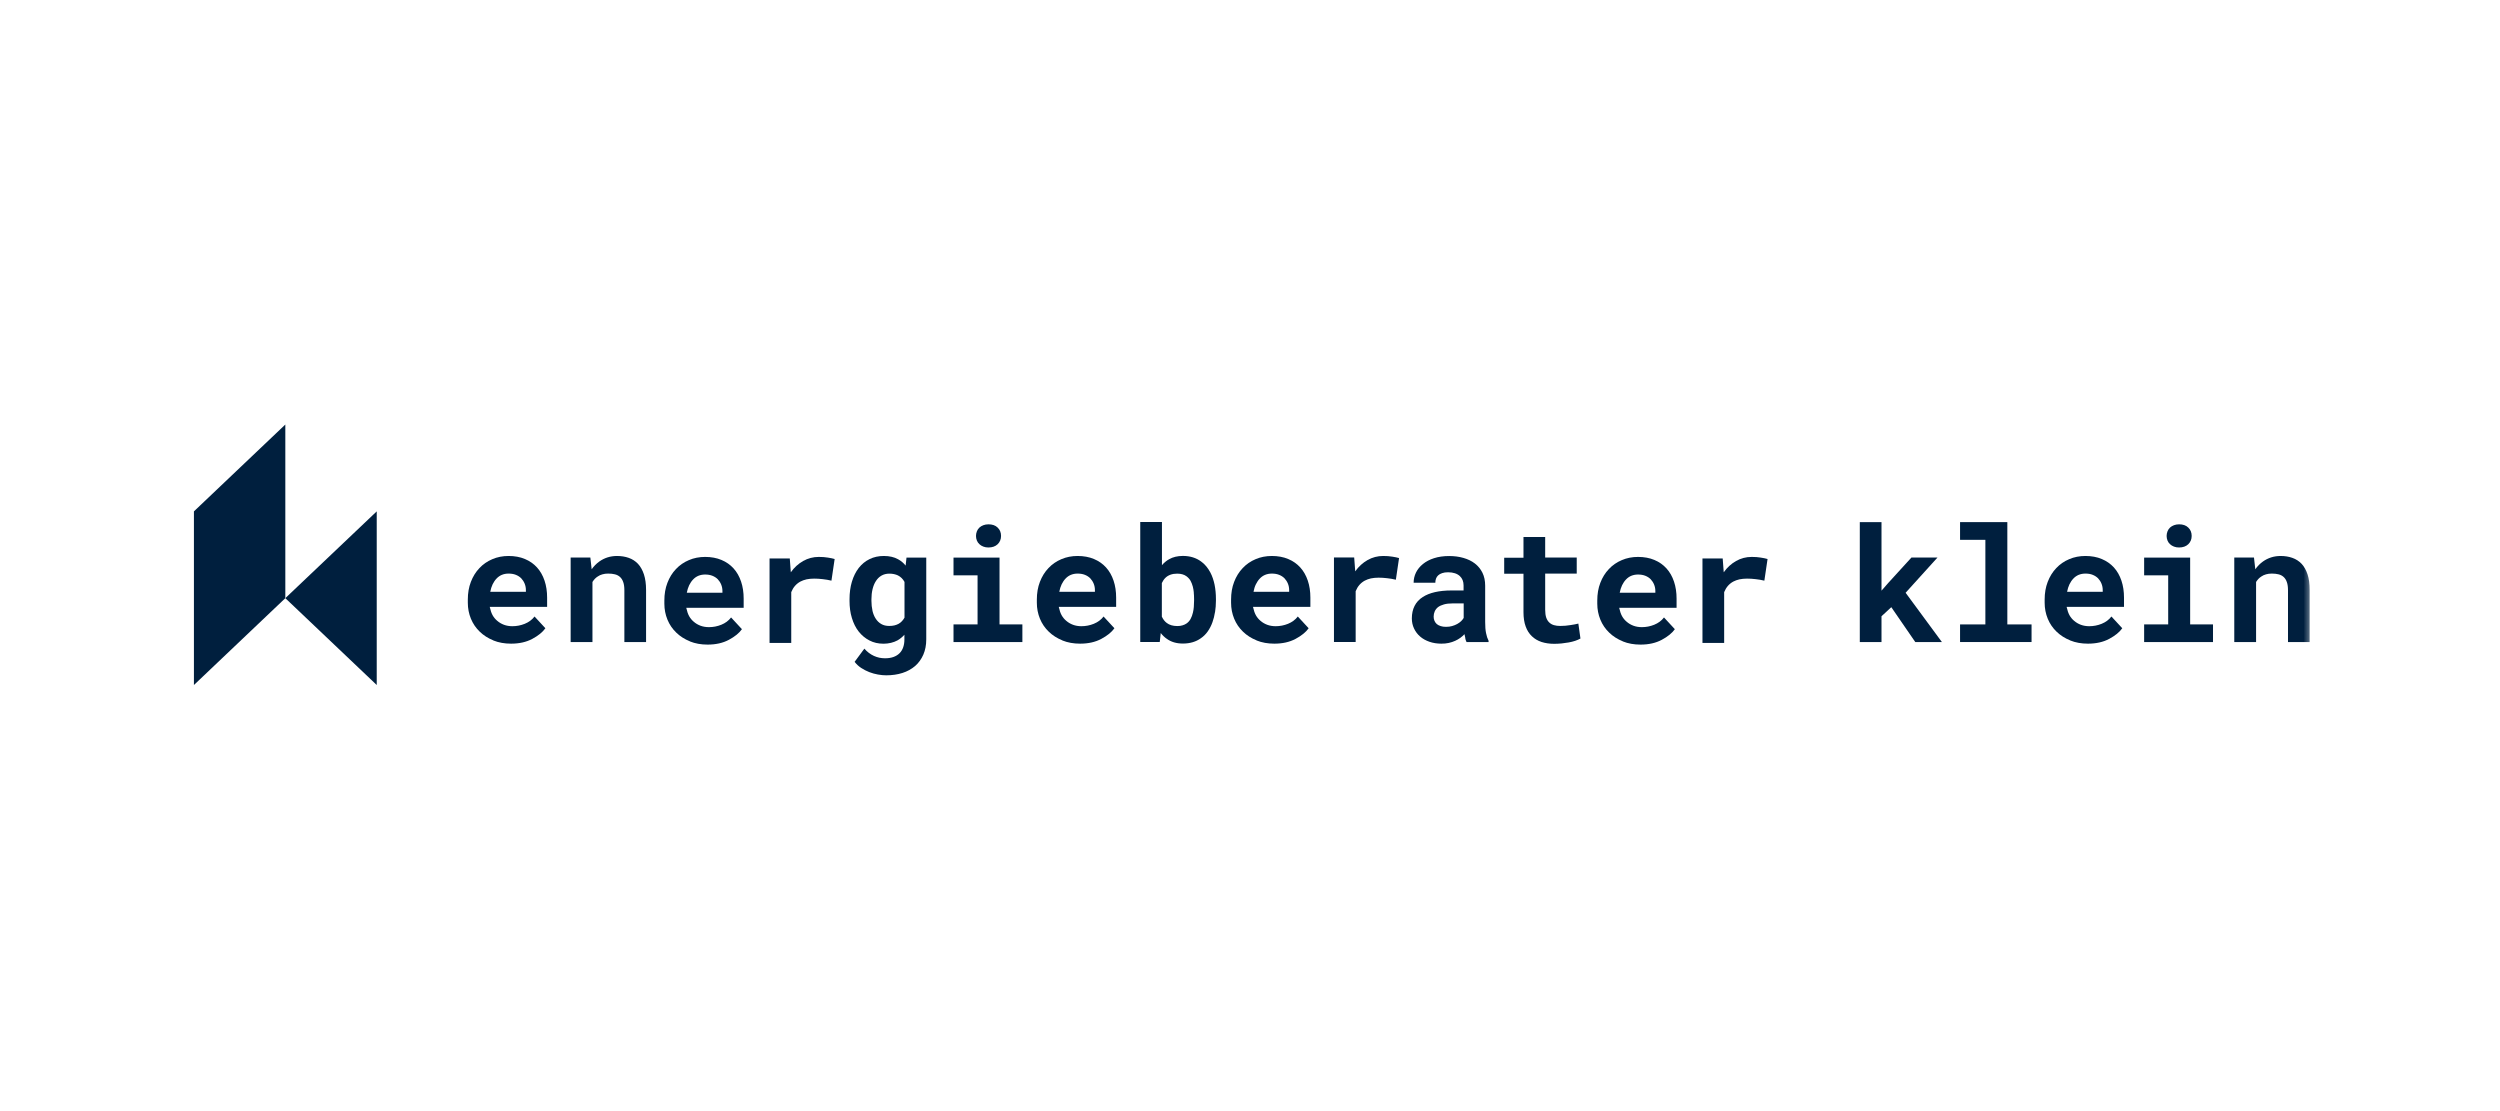 <svg width="477" height="212" viewBox="0 0 477 212" fill="none" xmlns="http://www.w3.org/2000/svg">
<mask id="mask0_3193_1161" style="mask-type:luminance" maskUnits="userSpaceOnUse" x="37" y="81" width="404" height="50">
<path d="M440.7 81H37V130.7H440.7V81Z" fill="white"/>
</mask>
<g mask="url(#mask0_3193_1161)">
<path d="M95.75 109.68C95.36 109.85 95.03 110.08 94.74 110.39C94.44 110.7 94.2 111.07 93.99 111.49C93.79 111.92 93.64 112.39 93.54 112.92H100.34V112.59C100.34 112.15 100.26 111.74 100.1 111.35C99.94 110.96 99.72 110.63 99.45 110.34C99.17 110.06 98.83 109.84 98.43 109.68C98.03 109.52 97.56 109.44 97.04 109.44C96.57 109.44 96.15 109.52 95.76 109.68M94.14 122.19C93.13 121.78 92.26 121.23 91.53 120.52C90.81 119.83 90.24 119 89.85 118.05C89.46 117.1 89.26 116.08 89.26 115V114.4C89.26 113.17 89.45 112.04 89.84 111.03C90.23 110.01 90.77 109.13 91.47 108.4C92.16 107.66 92.99 107.09 93.94 106.69C94.89 106.28 95.93 106.08 97.05 106.08C98.17 106.08 99.25 106.27 100.16 106.66C101.07 107.04 101.84 107.58 102.47 108.28C103.1 108.98 103.57 109.81 103.9 110.79C104.23 111.77 104.39 112.85 104.39 114.03V115.79H93.45V115.83C93.59 116.48 93.77 116.99 93.99 117.39C94.21 117.78 94.5 118.14 94.87 118.45C95.25 118.78 95.68 119.03 96.16 119.21C96.65 119.39 97.18 119.48 97.76 119.48C98.58 119.48 99.36 119.33 100.13 119.02C100.89 118.71 101.52 118.25 101.99 117.63L104.06 119.87C103.53 120.62 102.7 121.29 101.56 121.9C100.42 122.51 99.07 122.81 97.51 122.81C96.27 122.81 95.14 122.61 94.13 122.2L94.14 122.19Z" fill="#001F3E"/>
<path d="M108.89 106.38H112.64L112.89 108.62C113.1 108.32 113.33 108.05 113.57 107.8C113.82 107.55 114.08 107.33 114.36 107.13C114.84 106.79 115.36 106.53 115.92 106.35C116.49 106.17 117.09 106.08 117.72 106.08C118.54 106.08 119.28 106.2 119.96 106.44C120.64 106.68 121.22 107.05 121.72 107.57C122.21 108.1 122.59 108.77 122.86 109.59C123.13 110.41 123.27 111.4 123.27 112.58V122.5H119.13V112.63C119.13 111.99 119.06 111.47 118.91 111.06C118.77 110.65 118.56 110.32 118.29 110.08C118.02 109.84 117.7 109.67 117.32 109.58C116.94 109.48 116.51 109.44 116.04 109.44C115.64 109.44 115.28 109.48 114.95 109.58C114.62 109.67 114.32 109.8 114.07 109.98C113.86 110.11 113.67 110.26 113.5 110.44C113.33 110.62 113.18 110.82 113.04 111.04V122.5H108.88V106.38H108.89Z" fill="#001F3E"/>
<path d="M133.25 109.86C132.86 110.03 132.53 110.26 132.24 110.57C131.94 110.88 131.7 111.25 131.49 111.67C131.29 112.1 131.14 112.57 131.04 113.1H137.84V112.77C137.84 112.33 137.76 111.92 137.6 111.53C137.44 111.14 137.22 110.81 136.95 110.52C136.67 110.24 136.33 110.02 135.93 109.86C135.53 109.7 135.06 109.62 134.54 109.62C134.07 109.62 133.65 109.7 133.26 109.86M131.64 122.37C130.63 121.96 129.76 121.41 129.03 120.7C128.31 120.01 127.74 119.18 127.35 118.23C126.96 117.28 126.76 116.26 126.76 115.18V114.58C126.76 113.35 126.95 112.22 127.34 111.21C127.73 110.19 128.27 109.31 128.97 108.58C129.66 107.84 130.49 107.27 131.44 106.87C132.39 106.46 133.43 106.26 134.55 106.26C135.67 106.26 136.75 106.45 137.66 106.84C138.57 107.22 139.34 107.76 139.97 108.46C140.6 109.16 141.07 109.99 141.4 110.97C141.73 111.95 141.89 113.03 141.89 114.21V115.97H130.95V116.01C131.09 116.66 131.27 117.17 131.49 117.57C131.71 117.96 132 118.32 132.37 118.63C132.75 118.96 133.18 119.21 133.66 119.39C134.15 119.57 134.68 119.66 135.26 119.66C136.08 119.66 136.86 119.51 137.63 119.2C138.39 118.89 139.02 118.43 139.49 117.81L141.56 120.05C141.03 120.8 140.2 121.47 139.06 122.08C137.92 122.69 136.57 122.99 135.01 122.99C133.77 122.99 132.64 122.79 131.63 122.38L131.64 122.37Z" fill="#001F3E"/>
<path d="M157.96 106.39C158.49 106.47 158.92 106.56 159.25 106.66L158.64 110.79C158.1 110.66 157.53 110.56 156.96 110.5C156.39 110.43 155.84 110.4 155.33 110.4C154.82 110.4 154.31 110.45 153.88 110.54C153.45 110.64 153.06 110.78 152.72 110.96C152.31 111.18 151.97 111.46 151.68 111.79C151.39 112.12 151.15 112.53 150.97 112.98V122.67H146.83V106.55H150.69L150.86 108.83L150.89 109.19C151.54 108.27 152.33 107.56 153.24 107.04C154.16 106.52 155.15 106.26 156.23 106.26C156.86 106.26 157.43 106.3 157.97 106.39H157.96Z" fill="#001F3E"/>
<path d="M166.46 116.52C166.6 117.1 166.8 117.61 167.08 118.03C167.36 118.47 167.71 118.81 168.14 119.06C168.57 119.31 169.07 119.43 169.66 119.43C170.02 119.43 170.34 119.4 170.64 119.33C170.93 119.26 171.2 119.16 171.44 119.03C171.69 118.89 171.91 118.72 172.09 118.52C172.28 118.32 172.44 118.1 172.58 117.85V111.03C172.43 110.75 172.25 110.51 172.04 110.3C171.83 110.1 171.59 109.92 171.33 109.79C171.1 109.68 170.85 109.6 170.58 109.54C170.31 109.48 170.01 109.45 169.7 109.45C169.12 109.45 168.61 109.58 168.18 109.83C167.75 110.08 167.4 110.43 167.12 110.87C166.83 111.32 166.62 111.84 166.48 112.43C166.34 113.02 166.27 113.65 166.27 114.33V114.64C166.27 115.32 166.34 115.94 166.47 116.52H166.46ZM162.55 110.97C162.85 109.96 163.29 109.09 163.85 108.36C164.42 107.64 165.1 107.07 165.91 106.68C166.72 106.28 167.62 106.08 168.63 106.08C169.17 106.08 169.68 106.13 170.13 106.24C170.58 106.34 170.99 106.5 171.36 106.71C171.64 106.86 171.9 107.04 172.14 107.24C172.38 107.44 172.6 107.67 172.79 107.92L172.96 106.39H176.73V121.99C176.73 123.08 176.54 124.06 176.17 124.91C175.8 125.76 175.28 126.48 174.61 127.07C173.93 127.65 173.13 128.1 172.19 128.4C171.25 128.7 170.22 128.85 169.08 128.85C168.59 128.85 168.07 128.8 167.51 128.7C166.95 128.6 166.4 128.45 165.86 128.24C165.32 128.03 164.8 127.76 164.31 127.44C163.82 127.12 163.41 126.73 163.06 126.28L164.92 123.76C165.19 124.07 165.48 124.34 165.78 124.57C166.09 124.81 166.41 124.99 166.75 125.15C167.08 125.3 167.42 125.41 167.77 125.49C168.12 125.56 168.49 125.6 168.86 125.6C169.47 125.6 170.01 125.52 170.48 125.35C170.95 125.18 171.35 124.93 171.67 124.6C171.96 124.3 172.18 123.93 172.33 123.5C172.48 123.06 172.56 122.57 172.56 122.03V121.11C172.36 121.33 172.15 121.53 171.93 121.71C171.71 121.89 171.48 122.05 171.23 122.19C170.86 122.39 170.46 122.54 170.01 122.65C169.57 122.76 169.09 122.82 168.59 122.82C167.59 122.82 166.68 122.62 165.89 122.2C165.09 121.79 164.41 121.22 163.84 120.5C163.27 119.78 162.84 118.91 162.54 117.91C162.23 116.91 162.09 115.83 162.09 114.65V114.34C162.09 113.12 162.24 112 162.54 110.99L162.55 110.97Z" fill="#001F3E"/>
<path d="M186.39 101.37C186.5 101.1 186.66 100.86 186.87 100.66C187.08 100.47 187.33 100.32 187.62 100.21C187.91 100.1 188.24 100.04 188.6 100.04C189.34 100.04 189.92 100.24 190.35 100.66C190.78 101.07 191 101.6 191 102.25C191 102.9 190.78 103.42 190.35 103.84C189.92 104.25 189.33 104.46 188.6 104.46C188.24 104.46 187.92 104.41 187.62 104.29C187.33 104.18 187.08 104.03 186.87 103.83C186.66 103.64 186.5 103.41 186.39 103.14C186.28 102.87 186.22 102.57 186.22 102.26C186.22 101.95 186.28 101.65 186.39 101.38M190.71 106.38V119.14H195.07V122.51H181.93V119.14H186.52V109.77H181.93V106.39H190.71V106.38Z" fill="#001F3E"/>
<path d="M204.32 109.68C203.93 109.85 203.6 110.08 203.31 110.39C203.01 110.7 202.77 111.07 202.56 111.49C202.36 111.92 202.21 112.39 202.11 112.92H208.91V112.59C208.91 112.15 208.83 111.74 208.67 111.35C208.51 110.96 208.29 110.63 208.02 110.34C207.74 110.06 207.4 109.84 207 109.68C206.6 109.52 206.13 109.44 205.61 109.44C205.14 109.44 204.72 109.52 204.33 109.68M202.71 122.19C201.7 121.78 200.83 121.23 200.1 120.52C199.38 119.83 198.81 119 198.42 118.05C198.03 117.1 197.83 116.08 197.83 115V114.4C197.83 113.17 198.02 112.04 198.41 111.03C198.8 110.01 199.34 109.13 200.04 108.4C200.73 107.66 201.56 107.09 202.51 106.69C203.46 106.28 204.5 106.08 205.62 106.08C206.74 106.08 207.82 106.27 208.73 106.66C209.64 107.04 210.41 107.58 211.04 108.28C211.67 108.98 212.14 109.81 212.47 110.79C212.8 111.77 212.96 112.85 212.96 114.03V115.79H202.02V115.83C202.16 116.48 202.34 116.99 202.56 117.39C202.78 117.78 203.07 118.14 203.44 118.45C203.82 118.78 204.25 119.03 204.73 119.21C205.22 119.39 205.75 119.48 206.33 119.48C207.15 119.48 207.93 119.33 208.7 119.02C209.46 118.71 210.09 118.25 210.56 117.63L212.63 119.87C212.1 120.62 211.27 121.29 210.13 121.9C208.99 122.51 207.64 122.81 206.08 122.81C204.84 122.81 203.71 122.61 202.7 122.2L202.71 122.19Z" fill="#001F3E"/>
<path d="M227.78 113.05C227.74 112.65 227.68 112.28 227.59 111.93C227.48 111.52 227.34 111.16 227.17 110.84C227 110.52 226.73 110.22 226.39 109.96C226.16 109.79 225.9 109.66 225.61 109.58C225.32 109.5 225 109.45 224.62 109.45C224.12 109.45 223.69 109.52 223.31 109.66C222.93 109.8 222.61 110 222.34 110.27C222.21 110.4 222.09 110.54 221.98 110.71C221.87 110.88 221.77 111.05 221.68 111.24V117.66C221.8 117.91 221.94 118.14 222.09 118.34C222.24 118.54 222.43 118.72 222.63 118.87C222.88 119.06 223.17 119.2 223.5 119.3C223.83 119.4 224.21 119.45 224.64 119.45C225.01 119.45 225.34 119.41 225.64 119.31C225.94 119.22 226.2 119.1 226.42 118.94C226.73 118.72 226.98 118.43 227.17 118.08C227.36 117.73 227.51 117.33 227.61 116.88C227.69 116.55 227.75 116.2 227.78 115.81C227.81 115.42 227.83 115.02 227.83 114.6V114.29C227.83 113.86 227.81 113.45 227.77 113.05H227.78ZM231.82 116.8C231.71 117.49 231.55 118.13 231.34 118.71C231.11 119.36 230.81 119.94 230.44 120.47C230.07 121 229.63 121.43 229.12 121.78C228.66 122.11 228.15 122.36 227.58 122.53C227.01 122.7 226.38 122.79 225.7 122.79C225.07 122.79 224.51 122.71 224 122.56C223.49 122.41 223.03 122.18 222.62 121.88C222.4 121.73 222.2 121.57 222.01 121.38C221.82 121.2 221.64 121 221.47 120.78L221.28 122.49H217.56V99.6H221.7V107.83C221.9 107.6 222.11 107.39 222.34 107.2C222.57 107.01 222.81 106.84 223.07 106.7C223.44 106.49 223.84 106.33 224.27 106.23C224.7 106.13 225.17 106.07 225.68 106.07C226.37 106.07 227.01 106.16 227.59 106.34C228.17 106.52 228.69 106.78 229.15 107.12C229.52 107.38 229.85 107.69 230.15 108.05C230.45 108.41 230.71 108.81 230.94 109.24C231.3 109.92 231.56 110.7 231.74 111.55C231.91 112.4 232 113.32 232 114.29V114.6C232 115.38 231.94 116.11 231.83 116.8H231.82Z" fill="#001F3E"/>
<path d="M241.38 109.68C240.99 109.85 240.66 110.08 240.37 110.39C240.07 110.7 239.83 111.07 239.62 111.49C239.41 111.91 239.27 112.39 239.17 112.92H245.97V112.59C245.97 112.15 245.89 111.74 245.73 111.35C245.57 110.96 245.35 110.63 245.08 110.34C244.8 110.06 244.46 109.84 244.06 109.68C243.66 109.52 243.19 109.44 242.67 109.44C242.2 109.44 241.78 109.52 241.39 109.68M239.77 122.19C238.76 121.78 237.89 121.23 237.16 120.52C236.44 119.83 235.87 119 235.48 118.05C235.09 117.1 234.89 116.08 234.89 115V114.4C234.89 113.17 235.08 112.04 235.47 111.03C235.86 110.01 236.4 109.13 237.1 108.4C237.79 107.66 238.62 107.09 239.57 106.69C240.52 106.28 241.56 106.08 242.68 106.08C243.8 106.08 244.88 106.27 245.79 106.66C246.7 107.04 247.47 107.58 248.1 108.28C248.73 108.98 249.2 109.81 249.53 110.79C249.86 111.77 250.02 112.85 250.02 114.03V115.79H239.08V115.83C239.22 116.48 239.4 116.99 239.62 117.39C239.84 117.78 240.13 118.14 240.5 118.45C240.88 118.78 241.31 119.03 241.79 119.21C242.28 119.39 242.81 119.48 243.39 119.48C244.21 119.48 244.99 119.33 245.76 119.02C246.52 118.71 247.15 118.25 247.62 117.63L249.69 119.87C249.16 120.62 248.33 121.29 247.19 121.9C246.05 122.51 244.7 122.81 243.14 122.81C241.9 122.81 240.77 122.61 239.76 122.2L239.77 122.19Z" fill="#001F3E"/>
<path d="M265.65 106.21C266.18 106.29 266.61 106.38 266.94 106.48L266.33 110.61C265.79 110.48 265.22 110.38 264.65 110.32C264.08 110.25 263.53 110.22 263.02 110.22C262.51 110.22 262 110.27 261.57 110.36C261.14 110.46 260.75 110.6 260.41 110.78C260 111 259.66 111.28 259.37 111.61C259.08 111.95 258.84 112.35 258.66 112.8V122.49H254.52V106.37H258.38L258.55 108.65L258.58 109.01C259.23 108.09 260.02 107.38 260.93 106.86C261.85 106.34 262.84 106.08 263.92 106.08C264.55 106.08 265.12 106.12 265.65 106.21Z" fill="#001F3E"/>
<path d="M277.06 119.45C277.42 119.35 277.74 119.22 278.03 119.06C278.32 118.9 278.57 118.72 278.78 118.52C278.99 118.32 279.15 118.11 279.27 117.9V115.13H277.16C276.51 115.13 275.96 115.19 275.51 115.32C275.05 115.45 274.68 115.62 274.39 115.83C274.1 116.06 273.89 116.33 273.75 116.64C273.61 116.95 273.54 117.29 273.54 117.66C273.54 117.95 273.59 118.21 273.7 118.46C273.8 118.7 273.96 118.91 274.15 119.08C274.35 119.24 274.59 119.37 274.89 119.46C275.18 119.56 275.52 119.6 275.91 119.6C276.33 119.6 276.72 119.55 277.07 119.45H277.06ZM279.6 121.82C279.53 121.56 279.47 121.29 279.42 121C279.19 121.25 278.93 121.48 278.63 121.7C278.33 121.92 278 122.11 277.64 122.27C277.27 122.44 276.87 122.57 276.43 122.67C275.99 122.77 275.52 122.81 275.01 122.81C274.19 122.81 273.43 122.69 272.74 122.45C272.05 122.21 271.45 121.88 270.96 121.45C270.46 121.02 270.08 120.51 269.8 119.92C269.52 119.33 269.38 118.69 269.38 117.99C269.38 117.1 269.55 116.3 269.9 115.61C270.25 114.92 270.77 114.35 271.47 113.91C272.1 113.5 272.87 113.19 273.78 112.98C274.7 112.77 275.75 112.66 276.94 112.66H279.25V111.71C279.25 111.33 279.19 110.99 279.07 110.69C278.95 110.39 278.77 110.13 278.53 109.91C278.28 109.68 277.97 109.5 277.6 109.38C277.23 109.26 276.79 109.19 276.3 109.19C275.86 109.19 275.48 109.24 275.17 109.35C274.85 109.45 274.59 109.6 274.39 109.79C274.21 109.96 274.08 110.16 273.99 110.4C273.91 110.64 273.86 110.9 273.86 111.19H269.72C269.72 110.51 269.87 109.86 270.17 109.24C270.47 108.63 270.92 108.08 271.5 107.61C272.08 107.14 272.78 106.77 273.62 106.5C274.46 106.23 275.42 106.09 276.5 106.09C277.47 106.09 278.38 106.21 279.22 106.45C280.06 106.69 280.79 107.04 281.4 107.51C282.01 107.98 282.5 108.57 282.85 109.28C283.2 109.99 283.37 110.81 283.37 111.75V118.66C283.37 119.52 283.42 120.24 283.54 120.8C283.65 121.37 283.81 121.85 284.02 122.26V122.51H279.82C279.72 122.31 279.64 122.08 279.57 121.83L279.6 121.82Z" fill="#001F3E"/>
<path d="M294.82 106.38H300.84V109.44H294.82V116.37C294.82 116.95 294.89 117.45 295.02 117.84C295.16 118.23 295.35 118.54 295.6 118.77C295.85 119.01 296.15 119.18 296.5 119.28C296.85 119.38 297.25 119.43 297.69 119.43C298.01 119.43 298.34 119.42 298.67 119.39C299 119.36 299.32 119.32 299.63 119.27C299.93 119.23 300.21 119.19 300.47 119.13C300.73 119.08 300.96 119.03 301.15 118.98L301.55 121.83C301.26 122 300.92 122.14 300.54 122.27C300.15 122.4 299.74 122.5 299.3 122.58C298.86 122.66 298.41 122.72 297.94 122.77C297.47 122.81 297 122.84 296.54 122.84C295.66 122.84 294.85 122.72 294.13 122.49C293.41 122.25 292.8 121.89 292.29 121.4C291.77 120.91 291.37 120.29 291.1 119.53C290.82 118.77 290.68 117.86 290.68 116.8V109.47H287V106.41H290.68V102.46H294.82V106.41V106.38Z" fill="#001F3E"/>
</g>
<path d="M358.99 117.58V122.5H354.85V99.62H358.99V112.7L360.24 111.27L364.7 106.38H369.67L363.59 113.1L370.52 122.51H365.44L360.86 115.85L358.98 117.59L358.99 117.58Z" fill="#001F3E"/>
<path d="M383 99.62V119.14H387.62V122.5H373.98V119.14H378.81V103H373.98V99.62H383Z" fill="#001F3E"/>
<mask id="mask1_3193_1161" style="mask-type:luminance" maskUnits="userSpaceOnUse" x="37" y="81" width="404" height="50">
<path d="M440.7 81H37V130.7H440.7V81Z" fill="white"/>
</mask>
<g mask="url(#mask1_3193_1161)">
<path d="M396.61 109.68C396.22 109.85 395.89 110.08 395.6 110.39C395.3 110.7 395.06 111.07 394.85 111.49C394.65 111.92 394.5 112.39 394.4 112.92H401.2V112.59C401.2 112.15 401.12 111.74 400.96 111.35C400.8 110.96 400.58 110.63 400.31 110.34C400.03 110.06 399.69 109.84 399.29 109.68C398.89 109.51 398.42 109.44 397.9 109.44C397.43 109.44 397.01 109.52 396.62 109.68M395 122.19C393.99 121.78 393.12 121.23 392.39 120.52C391.67 119.83 391.1 119 390.71 118.05C390.32 117.1 390.12 116.08 390.12 115V114.4C390.12 113.17 390.31 112.04 390.7 111.03C391.09 110.01 391.63 109.13 392.33 108.4C393.02 107.66 393.85 107.09 394.8 106.69C395.75 106.28 396.79 106.08 397.91 106.08C399.03 106.08 400.11 106.27 401.02 106.66C401.93 107.04 402.7 107.58 403.34 108.28C403.97 108.98 404.44 109.81 404.77 110.79C405.1 111.77 405.26 112.85 405.26 114.03V115.79H394.32V115.83C394.46 116.48 394.64 116.99 394.86 117.39C395.08 117.78 395.37 118.14 395.74 118.45C396.12 118.78 396.55 119.03 397.03 119.21C397.52 119.39 398.05 119.48 398.63 119.48C399.45 119.48 400.23 119.33 401 119.02C401.76 118.71 402.39 118.25 402.86 117.63L404.93 119.87C404.4 120.62 403.57 121.29 402.43 121.9C401.29 122.51 399.94 122.81 398.38 122.81C397.14 122.81 396.01 122.61 395 122.2V122.19Z" fill="#001F3E"/>
<path d="M413.561 101.37C413.671 101.1 413.831 100.86 414.041 100.66C414.251 100.47 414.501 100.32 414.791 100.21C415.081 100.1 415.411 100.04 415.771 100.04C416.511 100.04 417.091 100.24 417.521 100.66C417.951 101.07 418.171 101.6 418.171 102.25C418.171 102.9 417.951 103.42 417.521 103.84C417.091 104.25 416.501 104.46 415.771 104.46C415.411 104.46 415.091 104.41 414.791 104.29C414.501 104.18 414.251 104.03 414.041 103.83C413.831 103.64 413.671 103.41 413.561 103.14C413.451 102.87 413.391 102.57 413.391 102.26C413.391 101.95 413.451 101.65 413.561 101.38M417.881 106.38V119.14H422.241V122.51H409.101V119.14H413.691V109.77H409.101V106.39H417.881V106.38Z" fill="#001F3E"/>
<path d="M426.31 106.38H430.06L430.31 108.62C430.52 108.32 430.75 108.05 430.99 107.8C431.24 107.55 431.5 107.33 431.78 107.13C432.26 106.79 432.78 106.53 433.34 106.35C433.91 106.17 434.51 106.08 435.14 106.08C435.96 106.08 436.7 106.2 437.38 106.44C438.06 106.68 438.64 107.05 439.14 107.57C439.63 108.1 440.01 108.77 440.28 109.59C440.55 110.41 440.69 111.4 440.69 112.58V122.5H436.55V112.63C436.55 111.99 436.48 111.47 436.33 111.06C436.19 110.65 435.98 110.32 435.71 110.08C435.44 109.84 435.12 109.67 434.74 109.58C434.36 109.48 433.93 109.44 433.46 109.44C433.06 109.44 432.7 109.48 432.37 109.58C432.04 109.67 431.74 109.8 431.49 109.98C431.28 110.11 431.09 110.26 430.92 110.44C430.75 110.62 430.6 110.82 430.46 111.04V122.5H426.3V106.38H426.31Z" fill="#001F3E"/>
</g>
<path d="M37 97.57V130.7L54.44 114.13V81L37 97.57Z" fill="#001F3E"/>
<path d="M54.44 114.13L71.88 130.7V97.57L54.44 114.13Z" fill="#001F3E"/>
<mask id="mask2_3193_1161" style="mask-type:luminance" maskUnits="userSpaceOnUse" x="37" y="81" width="404" height="50">
<path d="M440.7 81H37V130.7H440.7V81Z" fill="white"/>
</mask>
<g mask="url(#mask2_3193_1161)">
<path d="M311.25 109.86C310.86 110.03 310.53 110.26 310.24 110.57C309.94 110.88 309.7 111.25 309.49 111.67C309.29 112.1 309.14 112.57 309.04 113.1H315.84V112.77C315.84 112.33 315.76 111.92 315.6 111.53C315.44 111.14 315.22 110.81 314.95 110.52C314.67 110.24 314.33 110.02 313.93 109.86C313.53 109.7 313.06 109.62 312.54 109.62C312.07 109.62 311.65 109.7 311.26 109.86H311.25ZM309.64 122.37C308.63 121.96 307.76 121.41 307.03 120.7C306.31 120.01 305.74 119.18 305.35 118.23C304.96 117.28 304.76 116.26 304.76 115.18V114.58C304.76 113.35 304.95 112.22 305.34 111.21C305.73 110.19 306.27 109.31 306.97 108.58C307.66 107.84 308.49 107.27 309.44 106.87C310.39 106.46 311.43 106.26 312.55 106.26C313.67 106.26 314.75 106.45 315.66 106.84C316.57 107.22 317.34 107.76 317.97 108.46C318.6 109.16 319.07 109.99 319.4 110.97C319.73 111.95 319.89 113.03 319.89 114.21V115.97H308.95V116.01C309.09 116.66 309.27 117.17 309.49 117.57C309.71 117.96 310 118.32 310.37 118.63C310.75 118.96 311.18 119.21 311.66 119.39C312.15 119.57 312.68 119.66 313.26 119.66C314.08 119.66 314.86 119.51 315.63 119.2C316.39 118.89 317.02 118.43 317.49 117.81L319.56 120.05C319.03 120.8 318.2 121.47 317.06 122.08C315.92 122.69 314.57 122.99 313.01 122.99C311.77 122.99 310.64 122.79 309.63 122.38L309.64 122.37Z" fill="#001F3E"/>
<path d="M335.96 106.39C336.49 106.47 336.92 106.56 337.25 106.66L336.64 110.79C336.1 110.66 335.53 110.56 334.96 110.5C334.39 110.43 333.84 110.4 333.33 110.4C332.82 110.4 332.31 110.45 331.88 110.54C331.45 110.64 331.06 110.78 330.72 110.96C330.31 111.18 329.97 111.46 329.68 111.79C329.39 112.13 329.15 112.53 328.97 112.98V122.67H324.83V106.55H328.69L328.86 108.83L328.89 109.19C329.54 108.27 330.33 107.56 331.24 107.04C332.16 106.52 333.15 106.26 334.23 106.26C334.86 106.26 335.43 106.3 335.97 106.39H335.96Z" fill="#001F3E"/>
</g>
</svg>
